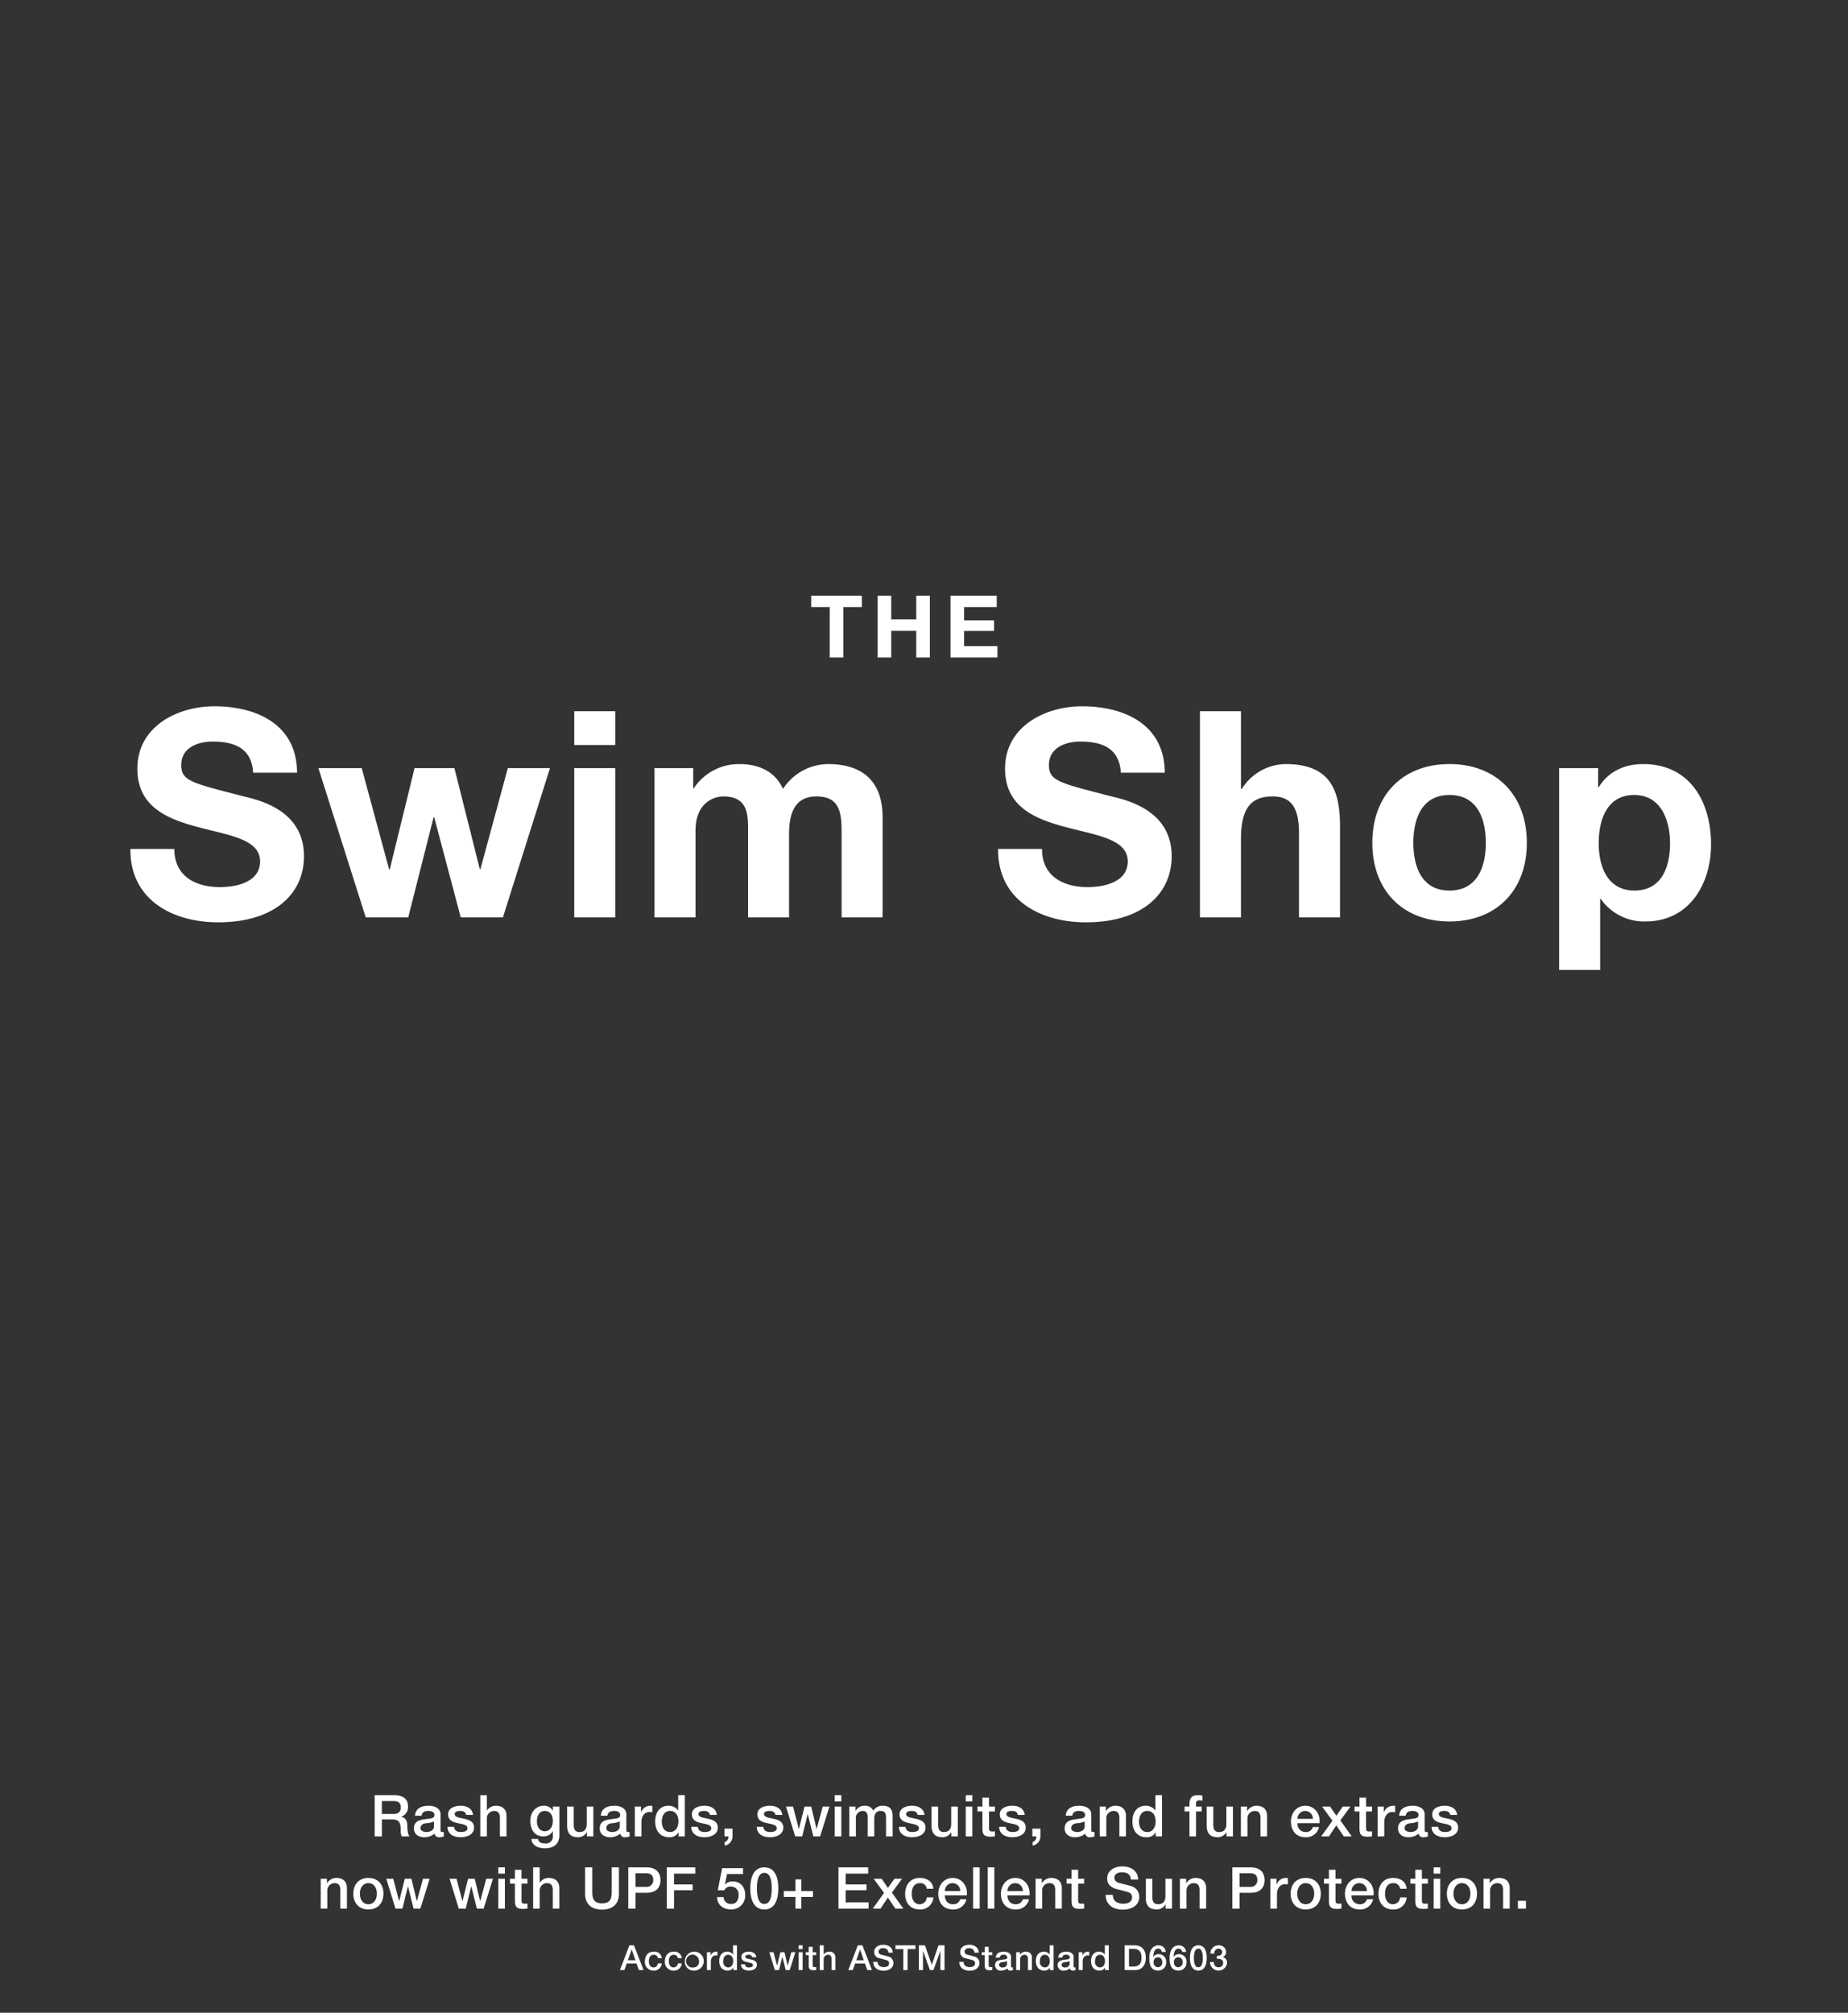 <svg id="G28997_KTB_Spring3SwimRefresh_EBB_MOB.svg" xmlns="http://www.w3.org/2000/svg" width="640" height="697" viewBox="0 0 640 697">
  <rect x="0" y="0" width="640" height="697" fill="#333333" stroke="none"/>
  <defs>
    <style>
      .cls-1, .cls-2 {
        fill: #fff;
      }

      .cls-1 {
        opacity: 0;
      }

      .cls-2 {
        fill-rule: evenodd;
      }
    </style>
  </defs>
  <rect id="Bounding_Box" data-name="Bounding Box" class="cls-1" width="640" height="697"/>
  <g id="Outline">
    <path id="The_Swim_Shop_copy" data-name="The  Swim Shop copy" class="cls-2" d="M2686.35,589.694h4.71V572.242h6.42v-3.958h-17.54v3.958h6.41v17.452Zm16.6,0h4.7v-9.236h8.67v9.236h4.71v-21.41h-4.71V576.5h-8.67v-8.216h-4.7v21.41Zm25.23,0h16.25v-3.959h-11.55v-5.247h10.38V576.83h-10.38v-4.588h11.31v-3.958h-16.01v21.41Zm-284.01,66.3c-0.2,17.6,14.6,25.4,30.4,25.4,19.4,0,29.7-9.8,29.7-22.9,0-16.2-16-19.5-21.2-20.8-17.9-4.6-21.3-5.3-21.3-10.8,0-6,5.8-8.1,10.8-8.1,7.5,0,13.6,2.2,14.1,10.8h15.2c0-16.5-13.7-23-28.6-23-12.9,0-26.7,7-26.7,21.6,0,13.4,10.7,17.5,21.3,20.3,10.5,2.8,21.2,4.1,21.2,11.8,0,7.3-8.4,8.9-13.9,8.9-8.4,0-15.8-3.7-15.8-13.2h-15.2Zm145.3-28h-14.6l-9.5,35h-0.2l-8.8-35h-13.8l-8.6,35.1h-0.2l-9.5-35.1h-15l16.4,51.7h14.7l8.8-34.7h0.2l9.2,34.7h14.6Zm8.4,51.7h14.2v-51.7h-14.2v51.7Zm14.2-71.4h-14.2v11.7h14.2v-11.7Zm13.6,71.4h14.2v-30c0-10.1,6.8-11.9,9.6-11.9,9,0,8.6,6.9,8.6,12.9v29h14.2v-28.8c0-6.5,1.5-13.1,9.5-13.1,8.1,0,8.7,5.7,8.7,12.6v29.3h14.2v-34.6c0-13.4-7.9-18.5-18.9-18.5a18.777,18.777,0,0,0-15.6,8.6c-2.8-6.2-8.6-8.6-15.1-8.6a18.671,18.671,0,0,0-15.8,8.4h-0.2v-7h-13.4v51.7Zm119-23.7c-0.2,17.6,14.6,25.4,30.4,25.4,19.4,0,29.7-9.8,29.7-22.9,0-16.2-16-19.5-21.2-20.8-17.9-4.6-21.3-5.3-21.3-10.8,0-6,5.8-8.1,10.8-8.1,7.5,0,13.6,2.2,14.1,10.8h15.2c0-16.5-13.7-23-28.6-23-12.9,0-26.7,7-26.7,21.6,0,13.4,10.7,17.5,21.3,20.3,10.5,2.8,21.2,4.1,21.2,11.8,0,7.3-8.4,8.9-13.9,8.9-8.4,0-15.8-3.7-15.8-13.2h-15.2Zm69.9,23.7h14.2v-27.1c0-10.5,3.3-14.8,11-14.8,6.6,0,9.1,4.2,9.1,12.7v29.2h14.2v-31.8c0-12.8-3.8-21.3-18.9-21.3a18.162,18.162,0,0,0-15.1,8.6h-0.3v-26.9h-14.2v71.4Zm59.7-25.8c0,16.4,10.5,27.2,26.7,27.2,16.3,0,26.8-10.8,26.8-27.2,0-16.5-10.5-27.3-26.8-27.3C2884.77,626.59,2874.27,637.391,2874.27,653.892Zm14.2,0c0-8.3,2.9-16.6,12.5-16.6,9.7,0,12.6,8.3,12.6,16.6,0,8.2-2.9,16.5-12.6,16.5C2891.37,670.393,2888.47,662.092,2888.47,653.892Zm50.49,44h14.21v-24.6h0.2a18.349,18.349,0,0,0,15.5,7.8c15.1,0,22.7-12.9,22.7-26.7,0-14.7-7.3-27.8-23.5-27.8-6.4,0-12,2.5-15.4,8h-0.2v-6.6h-13.51v69.9Zm26.11-27.5c-9.2,0-12.4-8-12.4-16.4s3-16.7,12.3-16.7c9.1,0,12.4,8.5,12.4,16.7C2977.37,662.392,2974.37,670.393,2965.07,670.393Z" transform="translate(-2399 -362)"/>
    <path id="Accords_with_ASTM_Standard_D6603" data-name="Accords with ASTM Standard D6603" class="cls-2" d="M2617.74,1037.14h0.04l1.28,3.68h-2.61Zm-4.05,7.08h1.55l0.8-2.26h3.42l0.8,2.26h1.61l-3.3-8.56h-1.6Zm14.51-4.12a2.519,2.519,0,0,0-2.8-2.25c-2.04,0-3.06,1.47-3.06,3.34a2.917,2.917,0,0,0,3.01,3.2,2.679,2.679,0,0,0,2.85-2.49h-1.37a1.471,1.471,0,0,1-1.48,1.41c-1.18,0-1.64-1.09-1.64-2.12,0-1.88,1-2.26,1.7-2.26a1.316,1.316,0,0,1,1.42,1.17h1.37Zm6.92,0a2.519,2.519,0,0,0-2.8-2.25c-2.04,0-3.06,1.47-3.06,3.34a2.917,2.917,0,0,0,3.01,3.2,2.679,2.679,0,0,0,2.85-2.49h-1.37a1.478,1.478,0,0,1-1.48,1.41c-1.18,0-1.64-1.09-1.64-2.12,0-1.88,1-2.26,1.7-2.26a1.316,1.316,0,0,1,1.42,1.17h1.37Zm4.2,3.21a2.243,2.243,0,1,1,1.76-2.19A1.922,1.922,0,0,1,2639.32,1043.31Zm0,1.08a3.273,3.273,0,1,0-3.13-3.27A3,3,0,0,0,2639.32,1044.39Zm4.5-.17h1.37v-2.95c0-1.36.75-2.12,1.68-2.12a5.9,5.9,0,0,1,.59.06v-1.32a3.428,3.428,0,0,0-.52-0.04,2.006,2.006,0,0,0-1.81,1.37h-0.02v-1.2h-1.29v6.2Zm5.64-3.03c0-1.12.45-2.26,1.74-2.26,1.05,0,1.71.82,1.71,2.19,0,1.08-.51,2.19-1.74,2.19A1.853,1.853,0,0,1,2649.46,1041.19Zm4.77-5.53h-1.37v3.17h-0.02a2.376,2.376,0,0,0-2.06-.98c-1.36,0-2.69.99-2.69,3.23,0,1.86.95,3.31,2.9,3.31a2.058,2.058,0,0,0,1.92-1.01h0.03v0.84h1.29v-8.56Zm1.39,6.57c0.02,1.47,1.18,2.16,2.74,2.16,1.29,0,2.77-.54,2.77-2.01,0-1.23-1.01-1.59-2-1.81-1.01-.23-2.02-0.33-2.02-1,0-.54.74-0.64,1.13-0.64a1.091,1.091,0,0,1,1.26.83h1.43c-0.17-1.38-1.32-1.91-2.59-1.91-1.13,0-2.59.42-2.59,1.78,0,1.26.98,1.62,1.99,1.83,0.99,0.23,1.99.32,2.03,1.04,0.03,0.7-.87.81-1.38,0.81a1.21,1.21,0,0,1-1.41-1.08h-1.36Zm11.73,1.99h1.44l1.14-4.6h0.02l1.15,4.6h1.41l1.94-6.2h-1.39l-1.26,4.63h-0.02l-1.12-4.63h-1.38l-1.16,4.63h-0.03l-1.21-4.63h-1.45Zm8.24,0h1.37v-6.2h-1.37v6.2Zm0-7.26h1.37v-1.3h-1.37v1.3Zm2.46,2.08h1.03v3.66c0.02,1.03.29,1.58,1.71,1.58a8.888,8.888,0,0,0,.89-0.07v-1.05a2.783,2.783,0,0,1-.58.04c-0.61,0-.66-0.28-0.66-0.85v-3.31h1.24v-1.02h-1.24v-1.86h-1.36v1.86h-1.03v1.02Zm4.84,5.18h1.37v-3.65a1.51,1.51,0,0,1,1.5-1.64c0.8,0,1.18.42,1.21,1.4v3.89h1.36v-4.25a1.961,1.961,0,0,0-2.19-2.12,2.162,2.162,0,0,0-1.86.99h-0.02v-3.18h-1.37v8.56Zm13.95-7.08h0.04l1.28,3.68h-2.61Zm-4.05,7.08h1.55l0.8-2.26h3.42l0.8,2.26h1.61l-3.3-8.56h-1.59Zm8.64-2.85c0.03,2.12,1.62,3.06,3.57,3.06,1.71,0,3.41-.77,3.41-2.69a2.256,2.256,0,0,0-1.67-2.18c-0.44-.13-2.34-0.63-2.47-0.66a1.16,1.16,0,0,1-1.02-1.11,1.326,1.326,0,0,1,1.57-1.11,1.576,1.576,0,0,1,1.85,1.51h1.5c0-1.79-1.5-2.73-3.29-2.73-1.54,0-3.13.8-3.13,2.51a2.182,2.182,0,0,0,1.9,2.18c1.17,0.32,1.95.48,2.55,0.7a1.03,1.03,0,0,1,.71,1.06c0,0.65-.49,1.29-1.81,1.29-1.2,0-2.17-.51-2.17-1.83h-1.5Zm7.68-4.41h2.71v7.26h1.5v-7.26h2.72v-1.3h-6.93v1.3Zm8.11,7.26h1.43v-6.61h0.02l2.38,6.61h1.23l2.38-6.61h0.02v6.61h1.43v-8.56h-2.09l-2.3,6.7h-0.03l-2.36-6.7h-2.11v8.56Zm13.99-2.85c0.04,2.12,1.62,3.06,3.58,3.06,1.7,0,3.4-.77,3.4-2.69a2.258,2.258,0,0,0-1.66-2.18c-0.45-.13-2.34-0.63-2.48-0.66a1.151,1.151,0,0,1-1.01-1.11,1.321,1.321,0,0,1,1.57-1.11,1.568,1.568,0,0,1,1.84,1.51h1.5c0-1.79-1.5-2.73-3.28-2.73-1.55,0-3.13.8-3.13,2.51a2.181,2.181,0,0,0,1.89,2.18c1.18,0.32,1.96.48,2.56,0.7a1.034,1.034,0,0,1,.7,1.06c0,0.65-.49,1.29-1.81,1.29-1.2,0-2.17-.51-2.17-1.83h-1.5Zm7.79-2.33h1.04v3.66c0.02,1.03.28,1.58,1.71,1.58a8.888,8.888,0,0,0,.89-0.07v-1.05a2.831,2.831,0,0,1-.58.04c-0.61,0-.66-0.28-0.66-0.85v-3.31h1.24v-1.02h-1.24v-1.86h-1.36v1.86H2739v1.02Zm8.77,3.1a1.386,1.386,0,0,1-1.54,1.17,1.1,1.1,0,0,1-1.26-.79,1.056,1.056,0,0,1,1.12-1.03,5.077,5.077,0,0,0,1.68-.37v1.02Zm1.36-2.49c0-1.3-1.27-1.8-2.48-1.8-1.37,0-2.72.47-2.82,2.07h1.37a1.168,1.168,0,0,1,1.37-.99,1.046,1.046,0,0,1,1.28.84c0,0.81-.88.7-1.86,0.88-1.15.13-2.39,0.38-2.39,1.93a1.889,1.889,0,0,0,2.13,1.81,3.2,3.2,0,0,0,2.14-.75,0.923,0.923,0,0,0,1.06.75,3.441,3.441,0,0,0,.86-0.15v-0.95a2.191,2.191,0,0,1-.33.02c-0.26,0-.33-0.13-0.33-0.47v-3.19Zm1.79,4.57h1.37v-3.65a1.516,1.516,0,0,1,1.5-1.64c0.8,0,1.18.42,1.21,1.4v3.89h1.37v-4.25a1.969,1.969,0,0,0-2.2-2.12,2.221,2.221,0,0,0-1.93,1.11l-0.02-.03v-0.91h-1.3v6.2Zm8.19-3.03c0-1.12.46-2.26,1.74-2.26,1.05,0,1.71.82,1.71,2.19,0,1.08-.51,2.19-1.73,2.19A1.854,1.854,0,0,1,2759.11,1041.19Zm4.77-5.53h-1.36v3.17h-0.03a2.376,2.376,0,0,0-2.06-.98c-1.36,0-2.69.99-2.69,3.23,0,1.86.95,3.31,2.91,3.31a2.053,2.053,0,0,0,1.91-1.01h0.03v0.84h1.29v-8.56Zm5.55,6.48a1.386,1.386,0,0,1-1.54,1.17,1.1,1.1,0,0,1-1.26-.79,1.056,1.056,0,0,1,1.12-1.03,5.077,5.077,0,0,0,1.68-.37v1.02Zm1.37-2.49c0-1.3-1.28-1.8-2.49-1.8-1.36,0-2.72.47-2.82,2.07h1.37a1.168,1.168,0,0,1,1.37-.99,1.046,1.046,0,0,1,1.28.84c0,0.81-.87.7-1.86,0.88-1.15.13-2.38,0.38-2.38,1.93a1.881,1.881,0,0,0,2.12,1.81,3.226,3.226,0,0,0,2.15-.75,0.908,0.908,0,0,0,1.05.75,3.6,3.6,0,0,0,.87-0.15v-0.95a2.382,2.382,0,0,1-.34.02c-0.25,0-.32-0.13-0.32-0.47v-3.19Zm1.78,4.57h1.37v-2.95c0-1.36.74-2.12,1.68-2.12a5.9,5.9,0,0,1,.59.06v-1.32a3.428,3.428,0,0,0-.52-0.04,2.006,2.006,0,0,0-1.81,1.37h-0.02v-1.2h-1.29v6.2Zm5.64-3.03c0-1.12.45-2.26,1.74-2.26,1.05,0,1.71.82,1.71,2.19,0,1.08-.51,2.19-1.74,2.19A1.853,1.853,0,0,1,2778.22,1041.19Zm4.77-5.53h-1.37v3.17h-0.02a2.376,2.376,0,0,0-2.06-.98c-1.36,0-2.69.99-2.69,3.23,0,1.86.95,3.31,2.9,3.31a2.058,2.058,0,0,0,1.92-1.01h0.03v0.84h1.29v-8.56Zm7,1.22h1.48c2.35,0,2.85,1.35,2.85,3.06s-0.5,3.06-2.85,3.06h-1.48v-6.12Zm-1.5,7.34h3.55c2.64,0,3.78-1.92,3.78-4.28s-1.14-4.28-3.78-4.28h-3.55v8.56Zm11.54-.97a1.571,1.571,0,0,1-1.51-1.75,1.509,1.509,0,1,1,2.99,0A1.566,1.566,0,0,1,2800.03,1043.25Zm2.69-5.3a2.441,2.441,0,0,0-2.53-2.29c-2.38,0-3.17,2.34-3.17,4.34,0,2.45.59,4.39,3.06,4.39a2.715,2.715,0,0,0,2.79-2.87,2.584,2.584,0,0,0-2.65-2.81,2.017,2.017,0,0,0-1.81.99l-0.02-.02c0.08-1.11.25-2.88,1.74-2.88a1.178,1.178,0,0,1,1.22,1.15h1.37Zm4.35,5.3a1.571,1.571,0,0,1-1.51-1.75,1.509,1.509,0,1,1,2.99,0A1.566,1.566,0,0,1,2807.07,1043.25Zm2.69-5.3a2.441,2.441,0,0,0-2.53-2.29c-2.38,0-3.17,2.34-3.17,4.34,0,2.45.59,4.39,3.06,4.39a2.715,2.715,0,0,0,2.79-2.87,2.584,2.584,0,0,0-2.65-2.81,2.017,2.017,0,0,0-1.81.99l-0.02-.02c0.08-1.11.25-2.88,1.74-2.88a1.178,1.178,0,0,1,1.22,1.15h1.37Zm4.25,5.3c-1.19,0-1.53-1.47-1.53-3.22s0.34-3.23,1.53-3.23,1.54,1.47,1.54,3.23S2815.21,1043.25,2814.01,1043.25Zm0-7.59c-2.41,0-2.9,2.46-2.9,4.37s0.49,4.36,2.9,4.36,2.91-2.46,2.91-4.36S2816.43,1035.66,2814.01,1035.66Zm6.39,4.67c1.08-.05,2.2.12,2.2,1.42a1.468,1.468,0,0,1-1.61,1.5,1.543,1.543,0,0,1-1.58-1.79h-1.37a2.974,2.974,0,0,0,5.92.36,1.97,1.97,0,0,0-1.52-2.09v-0.03a1.781,1.781,0,0,0,1.19-1.8,2.407,2.407,0,0,0-2.65-2.24,2.744,2.744,0,0,0-2.79,2.85h1.37a1.5,1.5,0,0,1,1.39-1.71,1.2,1.2,0,0,1,1.31,1.19c0,1.03-.95,1.35-1.86,1.32v1.02Z" transform="translate(-2399 -362)"/>
    <path id="Rash_guards_swimsuits_and_fun_extras_now_with_UPF_50_Excell" data-name="Rash guards, swimsuits, and fun extras  now with UPF 50+ Excell" class="cls-2" d="M2531.25,985.7h4.07c1.3,0,2.48.36,2.48,2.18,0,1.5-.86,2.281-2.44,2.281h-4.11V985.7Zm-2.5,12.243h2.5v-5.882h3.69c2.3,0,2.84,1.161,2.84,3.781a3.989,3.989,0,0,0,.38,2.1h2.68c-0.54-.581-0.78-2.1-0.78-3.761,0-2.261-1.26-2.9-2.12-3.021v-0.04a3.467,3.467,0,0,0,2.36-3.6c0-2.42-1.6-3.861-4.72-3.861h-6.83v14.284Zm20.55-3.481c0,1.44-1.56,1.96-2.57,1.96-0.8,0-2.1-.3-2.1-1.32,0-1.2.88-1.56,1.86-1.72a8.144,8.144,0,0,0,2.81-.621v1.7Zm2.28-4.141c0-2.181-2.12-3-4.14-3-2.29,0-4.55.78-4.71,3.441h2.28c0.1-1.12,1-1.64,2.29-1.64,0.92,0,2.14.22,2.14,1.4,0,1.34-1.46,1.16-3.11,1.46-1.92.22-3.98,0.64-3.98,3.221,0,2.02,1.68,3.021,3.54,3.021a5.33,5.33,0,0,0,3.59-1.261,1.531,1.531,0,0,0,1.76,1.261,5.724,5.724,0,0,0,1.44-.26v-1.581a3.152,3.152,0,0,1-.56.04c-0.42,0-.54-0.22-0.54-0.78v-5.321Zm2.39,4.3c0.04,2.44,1.98,3.6,4.58,3.6,2.14,0,4.62-.9,4.62-3.361,0-2.041-1.68-2.641-3.34-3.021-1.68-.38-3.36-0.54-3.36-1.66,0-.9,1.22-1.06,1.88-1.06,1,0,1.9.3,2.1,1.38h2.38c-0.28-2.3-2.2-3.181-4.32-3.181-1.88,0-4.32.7-4.32,2.961,0,2.1,1.64,2.7,3.32,3.061,1.66,0.38,3.32.52,3.38,1.72,0.06,1.18-1.44,1.36-2.3,1.36-1.22,0-2.22-.48-2.34-1.8h-2.28Zm11.36,3.321h2.28v-6.1a2.521,2.521,0,0,1,2.5-2.72c1.34,0,1.98.7,2.02,2.32v6.5h2.28v-7.1c0-2.321-1.42-3.521-3.66-3.521a3.617,3.617,0,0,0-3.1,1.641h-0.04v-5.3h-2.28v14.284Zm22.34-1.8c-1.9,0-2.72-1.72-2.72-3.421,0-1.72.7-3.6,2.72-3.6,1.98,0,2.78,1.64,2.78,3.42C2590.45,994.305,2589.69,996.145,2587.67,996.145Zm5.06-8.542h-2.28v1.421h-0.04a3.249,3.249,0,0,0-3.06-1.7c-2.94,0-4.68,2.4-4.68,5.181,0,2.961,1.36,5.442,4.64,5.442a3.541,3.541,0,0,0,3.1-1.821h0.04v1.58a2.342,2.342,0,0,1-2.66,2.645c-1.16,0-2.2-.22-2.48-1.524h-2.28c0.2,2.424,2.54,3.224,4.62,3.224,3.26,0,5.08-1.54,5.08-4.645v-9.8Zm11.76,0h-2.28v6c0,1.6-.64,2.82-2.54,2.82-1.24,0-1.98-.66-1.98-2.48V987.6h-2.28v6.562c0,2.7,1.16,4.061,3.86,4.061a3.472,3.472,0,0,0,2.94-1.721h0.04v1.441h2.24V987.6Zm9.15,6.862c0,1.44-1.56,1.96-2.56,1.96-0.8,0-2.1-.3-2.1-1.32,0-1.2.88-1.56,1.86-1.72a8.139,8.139,0,0,0,2.8-.621v1.7Zm2.28-4.141c0-2.181-2.12-3-4.14-3-2.28,0-4.54.78-4.7,3.441h2.28c0.1-1.12,1-1.64,2.28-1.64,0.92,0,2.14.22,2.14,1.4,0,1.34-1.46,1.16-3.1,1.46-1.92.22-3.98,0.64-3.98,3.221,0,2.02,1.68,3.021,3.54,3.021a5.3,5.3,0,0,0,3.58-1.261,1.531,1.531,0,0,0,1.76,1.261,5.724,5.724,0,0,0,1.44-.26v-1.581a3.152,3.152,0,0,1-.56.04c-0.42,0-.54-0.22-0.54-0.78v-5.321Zm2.93,7.622h2.28v-4.922c0-2.28,1.24-3.54,2.8-3.54a8.136,8.136,0,0,1,.98.1v-2.2a5.428,5.428,0,0,0-.86-0.06,3.337,3.337,0,0,0-3.02,2.281h-0.04v-2h-2.14v10.343Zm9.34-5.062c0-1.86.76-3.76,2.9-3.76,1.76,0,2.86,1.36,2.86,3.64,0,1.8-.86,3.661-2.9,3.661C2629.07,996.425,2628.19,994.665,2628.19,992.884Zm7.97-9.222h-2.29v5.282h-0.04a3.984,3.984,0,0,0-3.44-1.621c-2.26,0-4.48,1.641-4.48,5.381,0,3.1,1.58,5.522,4.84,5.522a3.435,3.435,0,0,0,3.2-1.681h0.04v1.4h2.17V983.662Zm2.24,10.963c0.04,2.44,1.98,3.6,4.58,3.6,2.14,0,4.62-.9,4.62-3.361,0-2.041-1.68-2.641-3.34-3.021-1.68-.38-3.36-0.54-3.36-1.66,0-.9,1.22-1.06,1.88-1.06,1,0,1.9.3,2.1,1.38h2.38c-0.28-2.3-2.2-3.181-4.32-3.181-1.88,0-4.32.7-4.32,2.961,0,2.1,1.64,2.7,3.32,3.061,1.66,0.38,3.32.52,3.38,1.72,0.06,1.18-1.44,1.36-2.3,1.36-1.22,0-2.22-.48-2.34-1.8h-2.28Zm11.5,3.321h1.38a1.854,1.854,0,0,1-1.3,1.94v1.224a3.205,3.205,0,0,0,2.7-3.164v-2.7h-2.78v2.7Zm11.18-3.321c0.04,2.44,1.98,3.6,4.58,3.6,2.14,0,4.62-.9,4.62-3.361,0-2.041-1.68-2.641-3.34-3.021-1.68-.38-3.36-0.54-3.36-1.66,0-.9,1.22-1.06,1.88-1.06,1,0,1.9.3,2.1,1.38h2.38c-0.28-2.3-2.2-3.181-4.32-3.181-1.88,0-4.32.7-4.32,2.961,0,2.1,1.64,2.7,3.32,3.061,1.66,0.38,3.32.52,3.38,1.72,0.06,1.18-1.44,1.36-2.3,1.36-1.22,0-2.22-.48-2.34-1.8h-2.28Zm13.33,3.321h2.4l1.9-7.682h0.04l1.92,7.682h2.34l3.24-10.343h-2.32l-2.1,7.722h-0.04l-1.86-7.722h-2.3l-1.94,7.722h-0.04l-2.02-7.722h-2.43Zm13.68,0h2.28V987.6h-2.28v10.343Zm0-12.123h2.28v-2.161h-2.28v2.161Zm5.03,12.123h2.29V991.8a2.4,2.4,0,0,1,2.26-2.68c1.38,0,1.82.76,1.82,2.18v6.642h2.28v-6.062c0-1.74.66-2.76,2.2-2.76,1.78,0,1.88,1.14,1.88,2.78v6.042h2.28V990.8c0-2.521-1.28-3.481-3.46-3.481a3.731,3.731,0,0,0-3.24,1.721,2.928,2.928,0,0,0-2.9-1.721,3.456,3.456,0,0,0-3.18,1.721h-0.06V987.6h-2.17v10.343Zm17.2-3.321c0.04,2.44,1.98,3.6,4.58,3.6,2.14,0,4.62-.9,4.62-3.361,0-2.041-1.68-2.641-3.34-3.021-1.68-.38-3.36-0.54-3.36-1.66,0-.9,1.22-1.06,1.88-1.06,1,0,1.9.3,2.1,1.38h2.38c-0.28-2.3-2.2-3.181-4.32-3.181-1.88,0-4.32.7-4.32,2.961,0,2.1,1.64,2.7,3.32,3.061,1.66,0.38,3.32.52,3.38,1.72,0.06,1.18-1.44,1.36-2.3,1.36-1.22,0-2.22-.48-2.34-1.8h-2.28Zm20.38-7.022h-2.28v6c0,1.6-.64,2.82-2.54,2.82-1.24,0-1.98-.66-1.98-2.48V987.6h-2.29v6.562c0,2.7,1.16,4.061,3.87,4.061a3.472,3.472,0,0,0,2.94-1.721h0.04v1.441h2.24V987.6Zm2.76,10.343h2.28V987.6h-2.28v10.343Zm0-12.123h2.28v-2.161h-2.28v2.161Zm4.05,3.481h1.72v6.1c0.04,1.72.48,2.641,2.86,2.641,0.5,0,.98-0.08,1.48-0.12v-1.761a3.9,3.9,0,0,1-.96.08c-1.02,0-1.1-.48-1.1-1.42V989.3h2.06v-1.7h-2.06v-3.1h-2.28v3.1h-1.72v1.7Zm7.53,5.321c0.04,2.44,1.98,3.6,4.58,3.6,2.14,0,4.62-.9,4.62-3.361,0-2.041-1.68-2.641-3.34-3.021-1.68-.38-3.36-0.54-3.36-1.66,0-.9,1.22-1.06,1.88-1.06,1,0,1.9.3,2.1,1.38h2.38c-0.28-2.3-2.2-3.181-4.32-3.181-1.88,0-4.32.7-4.32,2.961,0,2.1,1.64,2.7,3.32,3.061,1.66,0.38,3.32.52,3.38,1.72,0.06,1.18-1.44,1.36-2.3,1.36-1.22,0-2.22-.48-2.34-1.8h-2.28Zm11.49,3.321h1.38a1.854,1.854,0,0,1-1.3,1.94v1.224a3.205,3.205,0,0,0,2.7-3.164v-2.7h-2.78v2.7Zm18.12-3.481c0,1.44-1.56,1.96-2.56,1.96-0.8,0-2.1-.3-2.1-1.32,0-1.2.88-1.56,1.86-1.72a8.139,8.139,0,0,0,2.8-.621v1.7Zm2.28-4.141c0-2.181-2.12-3-4.14-3-2.28,0-4.54.78-4.7,3.441h2.28c0.1-1.12,1-1.64,2.28-1.64,0.92,0,2.14.22,2.14,1.4,0,1.34-1.46,1.16-3.1,1.46-1.92.22-3.98,0.64-3.98,3.221,0,2.02,1.68,3.021,3.54,3.021a5.3,5.3,0,0,0,3.58-1.261,1.531,1.531,0,0,0,1.76,1.261,5.724,5.724,0,0,0,1.44-.26v-1.581a3.152,3.152,0,0,1-.56.04c-0.42,0-.54-0.22-0.54-0.78v-5.321Zm2.93,7.622h2.28v-6.1a2.521,2.521,0,0,1,2.5-2.72c1.34,0,1.98.7,2.02,2.32v6.5h2.28v-7.1c0-2.321-1.42-3.521-3.66-3.521a3.7,3.7,0,0,0-3.22,1.841l-0.04-.04V987.6h-2.16v10.343Zm13.6-5.062c0-1.86.76-3.76,2.9-3.76,1.76,0,2.86,1.36,2.86,3.64,0,1.8-.86,3.661-2.9,3.661C2794.34,996.425,2793.46,994.665,2793.46,992.884Zm7.96-9.222h-2.28v5.282h-0.04a3.984,3.984,0,0,0-3.44-1.621c-2.26,0-4.48,1.641-4.48,5.381,0,3.1,1.58,5.522,4.84,5.522a3.435,3.435,0,0,0,3.2-1.681h0.04v1.4h2.16V983.662Zm7.82,5.642h1.7v8.642h2.28V989.3h1.94v-1.7h-1.94v-1.06a0.963,0.963,0,0,1,1.12-1.08,3.866,3.866,0,0,1,1.06.12V983.8a6.415,6.415,0,0,0-1.6-.14c-1.48,0-2.86.441-2.86,3.081v0.86h-1.7v1.7Zm16.76-1.7h-2.28v6c0,1.6-.65,2.82-2.55,2.82-1.24,0-1.98-.66-1.98-2.48V987.6h-2.28v6.562c0,2.7,1.16,4.061,3.86,4.061a3.5,3.5,0,0,0,2.95-1.721h0.04v1.441H2826V987.6Zm2.74,10.343h2.28v-6.1a2.521,2.521,0,0,1,2.5-2.72c1.34,0,1.98.7,2.02,2.32v6.5h2.28v-7.1c0-2.321-1.42-3.521-3.66-3.521a3.7,3.7,0,0,0-3.22,1.841l-0.04-.04V987.6h-2.16v10.343Zm27.22-4.581c0.38-3.1-1.62-6.042-4.88-6.042-3.08,0-5,2.521-5,5.461,0,3.181,1.82,5.442,5.06,5.442a4.529,4.529,0,0,0,4.68-3.521h-2.16a2.4,2.4,0,0,1-2.52,1.72,2.751,2.751,0,0,1-2.78-3.06h7.6Zm-7.6-1.5a2.661,2.661,0,1,1,5.32,0h-5.32Zm8.19,6.082h2.69l2.54-3.821,2.62,3.821h2.74l-3.96-5.562,3.52-4.781h-2.64l-2.26,3.181-2.16-3.181h-2.77l3.59,4.9Zm11.55-8.642h1.72v6.1c0.04,1.72.48,2.641,2.86,2.641,0.5,0,.98-0.08,1.48-0.12v-1.761a3.9,3.9,0,0,1-.96.08c-1.02,0-1.1-.48-1.1-1.42V989.3h2.06v-1.7h-2.06v-3.1h-2.28v3.1h-1.72v1.7Zm8.02,8.642h2.28v-4.922c0-2.28,1.24-3.54,2.8-3.54a8.136,8.136,0,0,1,.98.1v-2.2a5.428,5.428,0,0,0-.86-0.06,3.337,3.337,0,0,0-3.02,2.281h-0.04v-2h-2.14v10.343Zm13.99-3.481c0,1.44-1.56,1.96-2.56,1.96-0.8,0-2.1-.3-2.1-1.32,0-1.2.88-1.56,1.86-1.72a8.139,8.139,0,0,0,2.8-.621v1.7Zm2.28-4.141c0-2.181-2.12-3-4.14-3-2.28,0-4.54.78-4.7,3.441h2.28c0.1-1.12,1-1.64,2.28-1.64,0.92,0,2.14.22,2.14,1.4,0,1.34-1.46,1.16-3.1,1.46-1.92.22-3.98,0.64-3.98,3.221,0,2.02,1.68,3.021,3.54,3.021a5.3,5.3,0,0,0,3.58-1.261,1.531,1.531,0,0,0,1.76,1.261,5.724,5.724,0,0,0,1.44-.26v-1.581a3.152,3.152,0,0,1-.56.04c-0.42,0-.54-0.22-0.54-0.78v-5.321Zm2.4,4.3c0.04,2.44,1.98,3.6,4.58,3.6,2.14,0,4.62-.9,4.62-3.361,0-2.041-1.68-2.641-3.34-3.021-1.68-.38-3.36-0.54-3.36-1.66,0-.9,1.22-1.06,1.88-1.06,1,0,1.9.3,2.1,1.38h2.38c-0.28-2.3-2.2-3.181-4.32-3.181-1.88,0-4.32.7-4.32,2.961,0,2.1,1.64,2.7,3.32,3.061,1.66,0.38,3.32.52,3.38,1.72,0.06,1.18-1.44,1.36-2.3,1.36-1.22,0-2.22-.48-2.34-1.8h-2.28Zm-384.73,28.325h2.29v-6.11a2.521,2.521,0,0,1,2.5-2.72c1.34,0,1.98.7,2.02,2.32v6.51h2.28v-7.11c0-2.32-1.42-3.52-3.66-3.52a3.7,3.7,0,0,0-3.22,1.84l-0.04-.04v-1.52h-2.17v10.35Zm16.52-1.52c-2.04,0-2.94-1.87-2.94-3.67,0-1.78.9-3.64,2.94-3.64s2.94,1.86,2.94,3.64C2529.52,1019.56,2528.62,1021.43,2526.58,1021.43Zm0,1.8c3.32,0,5.22-2.28,5.22-5.47,0-3.16-1.9-5.44-5.22-5.44s-5.22,2.28-5.22,5.44C2521.36,1020.95,2523.26,1023.23,2526.58,1023.23Zm9.39-.28h2.4l1.9-7.69h0.04l1.92,7.69h2.34l3.24-10.35h-2.32l-2.1,7.72h-0.04l-1.86-7.72h-2.3l-1.94,7.72h-0.04l-2.02-7.72h-2.42Zm21.92,0h2.4l1.9-7.69h0.04l1.92,7.69h2.34l3.24-10.35h-2.32l-2.1,7.72h-0.04l-1.86-7.72h-2.3l-1.94,7.72h-0.04l-2.02-7.72h-2.42Zm13.68,0h2.28V1012.6h-2.28v10.35Zm0-12.13h2.28v-2.16h-2.28v2.16Zm4.04,3.48h1.72v6.1c0.04,1.73.48,2.65,2.86,2.65,0.5,0,.98-0.08,1.48-0.12v-1.76a3.9,3.9,0,0,1-.96.08c-1.02,0-1.1-.48-1.1-1.43v-5.52h2.06v-1.7h-2.06v-3.1h-2.28v3.1h-1.72v1.7Zm8.02,8.65h2.28v-6.11a2.521,2.521,0,0,1,2.5-2.72c1.34,0,1.98.7,2.02,2.32v6.51h2.28v-7.11c0-2.32-1.42-3.52-3.66-3.52a3.619,3.619,0,0,0-3.1,1.64h-0.04v-5.3h-2.28v14.29Zm18-5.15c0,3.67,2.34,5.49,5.86,5.49s5.86-1.82,5.86-5.49v-9.14h-2.5v8.32c0,1.92-.12,4.15-3.36,4.15s-3.36-2.23-3.36-4.15v-8.32h-2.5v9.14Zm17.45-7.1h3.7c1.32,0,2.46.48,2.46,2.36a2.275,2.275,0,0,1-2.5,2.36h-3.66v-4.72Zm-2.5,12.25h2.5v-5.49h3.8c4.08,0.02,4.86-2.62,4.86-4.38,0-1.78-.78-4.42-4.86-4.42h-6.3v14.29Zm13.35,0h2.5v-6.35h6.46v-2.04h-6.46v-3.74h7.36v-2.16h-9.86v14.29Zm17.65-6.35h2.29a2.173,2.173,0,0,1,2.26-1.28,2.618,2.618,0,0,1,2.66,2.92c0,1.7-.66,3.09-2.6,3.09a2.411,2.411,0,0,1-2.58-2.37h-2.29c0.1,2.81,2.21,4.27,4.91,4.27a4.765,4.765,0,0,0,4.84-5.03c0-2.68-1.6-4.68-4.38-4.68a3.6,3.6,0,0,0-2.58,1.06l-0.04-.04,0.72-3.56h5.54v-2.04h-7.24Zm16.12,4.73c-2,0-2.56-2.47-2.56-5.39s0.56-5.38,2.56-5.38,2.56,2.46,2.56,5.38S2665.7,1021.33,2663.7,1021.33Zm0-12.67c-4.02,0-4.85,4.1-4.85,7.28s0.83,7.29,4.85,7.29,4.84-4.11,4.84-7.29S2667.72,1008.66,2663.7,1008.66Zm10.78,8.2h-4.02v2.04h4.02v4.05h2.04v-4.05h4.03v-2.04h-4.03v-4.04h-2.04v4.04Zm14.9,6.09h10.43v-2.16h-7.93v-4.19h7.2v-2.04h-7.2v-3.74h7.79v-2.16h-10.29v14.29Zm11.88,0h2.68l2.54-3.83,2.62,3.83h2.74l-3.96-5.57,3.52-4.78h-2.64l-2.26,3.18-2.16-3.18h-2.76l3.58,4.9Zm20.98-6.89c-0.22-2.54-2.26-3.74-4.66-3.74-3.41,0-5.11,2.44-5.11,5.56,0,3.05,1.78,5.35,5.03,5.35a4.452,4.452,0,0,0,4.74-4.17h-2.28a2.465,2.465,0,0,1-2.46,2.37c-1.99,0-2.75-1.83-2.75-3.55,0-3.14,1.67-3.76,2.85-3.76a2.186,2.186,0,0,1,2.36,1.94h2.28Zm11.59,2.3c0.38-3.1-1.62-6.04-4.88-6.04-3.08,0-5,2.52-5,5.46,0,3.19,1.82,5.45,5.06,5.45a4.527,4.527,0,0,0,4.68-3.53h-2.16a2.4,2.4,0,0,1-2.52,1.73c-1.9,0-2.78-1.45-2.78-3.07h7.6Zm-7.6-1.5a2.661,2.661,0,1,1,5.32,0h-5.32Zm9.78,6.09h2.28v-14.29h-2.28v14.29Zm5.07,0h2.28v-14.29h-2.28v14.29Zm14.44-4.59c0.38-3.1-1.62-6.04-4.88-6.04-3.08,0-5,2.52-5,5.46,0,3.19,1.82,5.45,5.06,5.45a4.527,4.527,0,0,0,4.68-3.53h-2.16a2.4,2.4,0,0,1-2.52,1.73c-1.9,0-2.78-1.45-2.78-3.07h7.6Zm-7.6-1.5a2.661,2.661,0,1,1,5.32,0h-5.32Zm9.72,6.09h2.28v-6.11a2.522,2.522,0,0,1,2.51-2.72c1.34,0,1.98.7,2.02,2.32v6.51h2.28v-7.11c0-2.32-1.42-3.52-3.66-3.52a3.72,3.72,0,0,0-3.23,1.84l-0.04-.04v-1.52h-2.16v10.35Zm10.74-8.65h1.72v6.1c0.04,1.73.48,2.65,2.86,2.65,0.5,0,.98-0.08,1.49-0.12v-1.76a3.975,3.975,0,0,1-.97.08c-1.02,0-1.1-.48-1.1-1.43v-5.52h2.07v-1.7h-2.07v-3.1h-2.28v3.1h-1.72v1.7Zm13.52,3.88c0.06,3.55,2.7,5.11,5.96,5.11,2.85,0,5.69-1.28,5.69-4.49a3.78,3.78,0,0,0-2.78-3.64c-0.74-.22-3.91-1.04-4.13-1.1a1.919,1.919,0,0,1-1.7-1.84c0-1.44,1.46-1.86,2.62-1.86,1.73,0,2.97.68,3.09,2.52h2.5c0-2.98-2.5-4.56-5.49-4.56-2.58,0-5.22,1.34-5.22,4.2,0,1.48.72,2.96,3.16,3.62,1.96,0.54,3.27.8,4.27,1.18a1.7,1.7,0,0,1,1.18,1.76c0,1.08-.82,2.17-3.02,2.17-2.01,0-3.63-.87-3.63-3.07h-2.5Zm22.99-5.58h-2.28v6c0,1.6-.64,2.83-2.55,2.83-1.24,0-1.98-.66-1.98-2.49v-6.34h-2.28v6.56c0,2.71,1.16,4.07,3.86,4.07a3.488,3.488,0,0,0,2.95-1.72h0.04v1.44h2.24V1012.6Zm2.74,10.35h2.28v-6.11a2.521,2.521,0,0,1,2.5-2.72c1.34,0,1.98.7,2.02,2.32v6.51h2.28v-7.11c0-2.32-1.42-3.52-3.66-3.52a3.7,3.7,0,0,0-3.22,1.84l-0.04-.04v-1.52h-2.16v10.35Zm20.66-12.25h3.7c1.32,0,2.46.48,2.46,2.36a2.275,2.275,0,0,1-2.5,2.36h-3.66v-4.72Zm-2.5,12.25h2.5v-5.49h3.8c4.08,0.02,4.86-2.62,4.86-4.38,0-1.78-.78-4.42-4.86-4.42h-6.3v14.29Zm13.17,0h2.28v-4.93c0-2.28,1.24-3.54,2.8-3.54a8.136,8.136,0,0,1,.98.1v-2.2a5.428,5.428,0,0,0-.86-0.06,3.338,3.338,0,0,0-3.02,2.28h-0.04v-2h-2.14v10.35Zm12.24-1.52c-2.04,0-2.94-1.87-2.94-3.67,0-1.78.9-3.64,2.94-3.64s2.94,1.86,2.94,3.64C2854.14,1019.56,2853.24,1021.43,2851.2,1021.43Zm0,1.8c3.32,0,5.22-2.28,5.22-5.47,0-3.16-1.9-5.44-5.22-5.44s-5.22,2.28-5.22,5.44C2845.98,1020.95,2847.88,1023.23,2851.2,1023.23Zm6.31-8.93h1.72v6.1c0.04,1.73.48,2.65,2.86,2.65,0.5,0,.98-0.08,1.48-0.12v-1.76a3.9,3.9,0,0,1-.96.08c-1.02,0-1.1-.48-1.1-1.43v-5.52h2.06v-1.7h-2.06v-3.1h-2.28v3.1h-1.72v1.7Zm17.17,4.06c0.38-3.1-1.62-6.04-4.88-6.04-3.09,0-5.01,2.52-5.01,5.46,0,3.19,1.82,5.45,5.07,5.45a4.527,4.527,0,0,0,4.68-3.53h-2.16a2.4,2.4,0,0,1-2.52,1.73,2.766,2.766,0,0,1-2.79-3.07h7.61Zm-7.61-1.5a2.666,2.666,0,1,1,5.33,0h-5.33Zm19.08-.8c-0.22-2.54-2.26-3.74-4.66-3.74-3.4,0-5.1,2.44-5.1,5.56,0,3.05,1.78,5.35,5.02,5.35a4.452,4.452,0,0,0,4.74-4.17h-2.28a2.465,2.465,0,0,1-2.46,2.37c-1.98,0-2.74-1.83-2.74-3.55,0-3.14,1.66-3.76,2.84-3.76a2.186,2.186,0,0,1,2.36,1.94h2.28Zm1.28-1.76h1.72v6.1c0.04,1.73.48,2.65,2.86,2.65,0.5,0,.98-0.08,1.48-0.12v-1.76a3.9,3.9,0,0,1-.96.08c-1.02,0-1.1-.48-1.1-1.43v-5.52h2.06v-1.7h-2.06v-3.1h-2.28v3.1h-1.72v1.7Zm8.08,8.65h2.28V1012.6h-2.28v10.35Zm0-12.13h2.28v-2.16h-2.28v2.16Zm9.79,10.61c-2.04,0-2.94-1.87-2.94-3.67,0-1.78.9-3.64,2.94-3.64s2.94,1.86,2.94,3.64C2908.24,1019.56,2907.34,1021.43,2905.3,1021.43Zm0,1.8c3.32,0,5.22-2.28,5.22-5.47,0-3.16-1.9-5.44-5.22-5.44s-5.22,2.28-5.22,5.44C2900.08,1020.95,2901.98,1023.23,2905.3,1023.23Zm7.46-.28h2.28v-6.11a2.521,2.521,0,0,1,2.5-2.72c1.34,0,1.98.7,2.02,2.32v6.51h2.28v-7.11c0-2.32-1.42-3.52-3.66-3.52a3.7,3.7,0,0,0-3.22,1.84l-0.04-.04v-1.52h-2.16v10.35Zm11.92,0h2.78v-2.71h-2.78v2.71Z" transform="translate(-2399 -362)"/>
  </g>
</svg>
